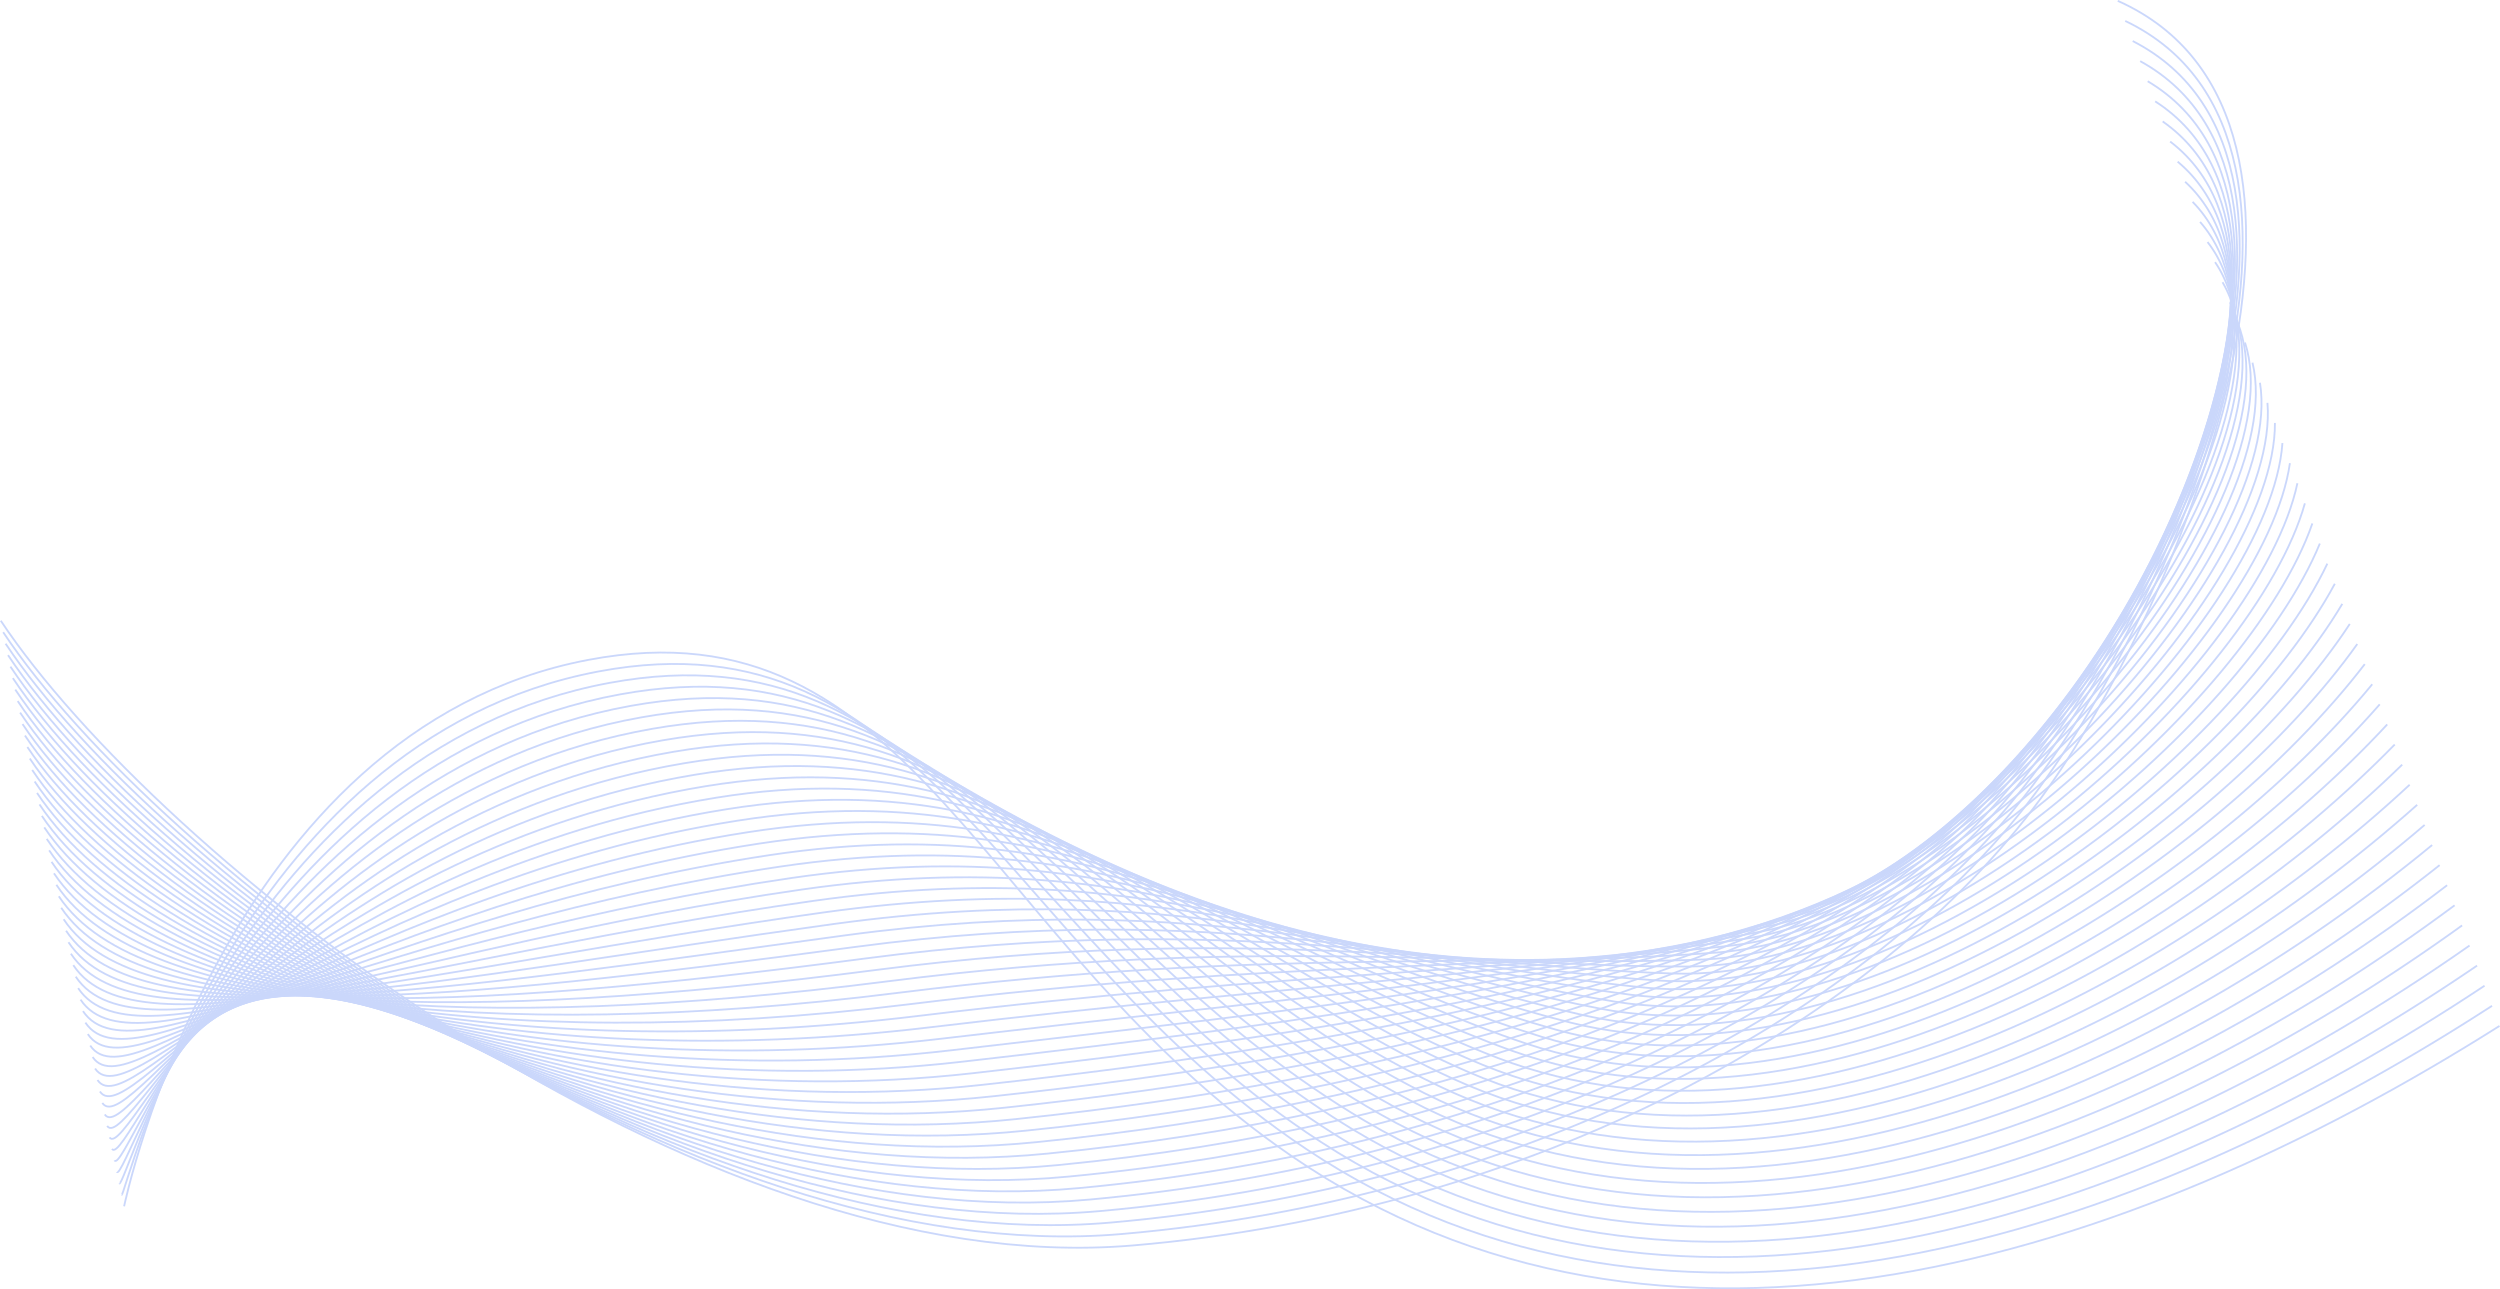 <?xml version="1.0" encoding="UTF-8"?><svg xmlns="http://www.w3.org/2000/svg" viewBox="0 0 2412.44 1244.09"><defs><style>.cls-1{fill:none;stroke:#0f49ed;stroke-miterlimit:10;stroke-width:1.79px;}.cls-1,.cls-2{mix-blend-mode:screen;}.cls-2{opacity:.22;}.cls-3{isolation:isolate;}</style></defs><g class="cls-3"><g id="Layer_2"><g id="Layer_1-2"><g class="cls-2"><path class="cls-1" d="M2043.58,.82c253.41,113.04,60.99,584.34-73.98,769.18-158.12,216.55-491.61,399.11-876.45,431.83C669.56,1237.84,150.05,823.86,.75,598.97"/><path class="cls-1" d="M2050.8,20.22c241.38,115.28,43,579.4-95.38,756.57-162.01,207.42-489.1,380.72-872.57,413.97C660.66,1227.37,149.46,830.53,3.08,610.05"/><path class="cls-1" d="M2058.02,39.61c229.35,117.53,25.07,574.4-116.78,743.95-165.84,198.22-486.6,362.33-868.7,396.12C651.76,1216.9,148.86,837.2,5.41,621.13"/><path class="cls-1" d="M2065.25,59.01c217.32,119.77,7.21,569.34-138.19,731.33-169.61,188.96-484.1,343.94-864.83,378.26C642.85,1206.43,148.27,843.87,7.75,632.21"/><path class="cls-1" d="M2072.47,78.4c205.3,122.01-10.58,564.23-159.59,718.71-173.29,179.66-481.59,325.55-860.96,360.4C633.95,1195.95,147.67,850.54,10.08,643.29"/><path class="cls-1" d="M2079.69,97.8c193.27,124.26-28.29,559.06-180.99,706.09-176.87,170.31-479.09,307.16-857.08,342.55C625.05,1185.48,147.08,857.21,12.41,654.37"/><path class="cls-1" d="M2086.92,117.19c181.24,126.5-45.91,553.84-202.39,693.48-180.36,160.94-476.59,288.77-853.21,324.69C616.15,1175.01,146.48,863.88,14.75,665.45"/><path class="cls-1" d="M2094.14,136.59c169.21,128.75-63.43,548.59-223.79,680.86-183.73,151.54-474.08,270.38-849.34,306.83-413.76,40.26-875.12-253.73-1003.93-447.75"/><path class="cls-1" d="M2101.36,155.99c157.18,130.99-80.84,543.32-245.2,668.24-186.99,142.13-471.58,252-845.46,288.98-412.36,40.86-865.4-235.98-991.29-425.59"/><path class="cls-1" d="M2108.58,175.38c145.16,133.23-98.15,538.03-266.6,655.62-190.13,132.73-469.07,233.61-841.59,271.12-410.95,41.47-855.69-218.23-978.65-403.43"/><path class="cls-1" d="M2115.81,194.78c133.13,135.48-115.35,532.73-288,643-193.13,123.35-466.57,215.22-837.72,253.26-409.55,42.07-845.98-200.48-966.01-381.27"/><path class="cls-1" d="M2123.03,214.17c121.1,137.72-132.44,527.45-309.4,630.38-196.02,114.01-464.07,196.83-833.85,235.41-408.15,42.68-836.27-182.73-953.37-359.11"/><path class="cls-1" d="M2130.25,233.57c109.07,139.96-149.41,522.2-330.81,617.77-198.78,104.72-461.56,178.44-829.97,217.55-406.74,43.29-826.56-164.98-940.73-336.95"/><path class="cls-1" d="M2137.48,252.96c97.04,142.21-166.29,516.99-352.21,605.15-201.42,95.5-459.06,160.05-826.1,199.69-405.34,43.89-816.84-147.23-928.09-314.79"/><path class="cls-1" d="M2144.7,272.36c85.02,144.45-183.06,511.84-373.61,592.53-203.95,86.36-456.56,141.66-822.23,181.84-403.94,44.5-807.13-129.48-915.45-292.63"/><path class="cls-1" d="M2151.92,291.76c72.99,146.7-199.75,506.76-395.01,579.91-206.38,77.32-454.05,123.27-818.36,163.98-402.53,45.1-797.42-111.73-902.81-270.47"/><path class="cls-1" d="M2159.15,311.15c60.96,148.94-216.35,501.76-416.41,567.29-208.73,68.37-451.55,104.88-814.48,146.12-401.13,45.71-787.71-93.98-890.17-248.31"/><path class="cls-1" d="M2166.37,330.55c48.93,151.18-232.89,496.85-437.82,554.68-211,59.54-449.05,86.49-810.61,128.27-399.72,46.32-778-76.23-877.53-226.16"/><path class="cls-1" d="M2173.59,349.94c36.9,153.43-249.37,492.05-459.22,542.06-213.21,50.81-446.54,68.1-806.74,110.41-398.32,46.92-768.28-58.48-864.89-204"/><path class="cls-1" d="M2180.82,369.34c24.88,155.67-265.81,487.35-480.62,529.44-215.39,42.2-444.04,49.71-802.87,92.55-396.92,47.53-758.57-40.73-852.25-181.84"/><path class="cls-1" d="M2188.04,388.73c12.85,157.92-282.23,482.76-502.02,516.82-217.53,33.71-441.53,31.32-798.99,74.7-395.51,48.13-748.86-22.98-839.61-159.68"/><path class="cls-1" d="M2195.26,408.13c.82,160.16-298.62,478.29-523.43,504.2-219.66,25.32-439.03,12.93-795.12,56.84-394.11,48.74-739.15-5.23-826.97-137.52"/><path class="cls-1" d="M2202.49,427.53c-11.21,162.4-315.02,473.93-544.83,491.58-221.79,17.04-436.53-5.46-791.25,38.98-392.7,49.35-729.43,12.52-814.33-115.36"/><path class="cls-1" d="M2209.71,446.92c-23.24,164.65-331.43,469.68-566.23,478.97-223.93,8.86-434.02-23.85-787.37,21.13-391.3,49.95-719.72,30.27-801.69-93.2"/><path class="cls-1" d="M2216.93,466.32c-35.26,166.89-347.86,465.53-587.63,466.35-226.1,.77-431.52-42.24-783.5,3.27-389.9,50.56-710.01,48.02-789.05-71.04"/><path class="cls-1" d="M2224.16,485.71c-47.29,169.14-364.33,461.48-609.03,453.73-228.29-7.23-429.02-60.62-779.63-14.59-388.49,51.17-700.3,65.77-776.41-48.88"/><path class="cls-1" d="M2231.38,505.11c-59.32,171.38-380.83,457.53-630.44,441.11-230.52-15.16-426.51-79.01-775.76-32.44-387.09,51.77-690.59,83.51-763.77-26.72"/><path class="cls-1" d="M2238.6,524.5c-71.35,173.62-397.38,453.66-651.84,428.49-232.8-23.02-424.01-97.4-771.88-50.3-385.69,52.38-680.87,101.26-751.13-4.56"/><path class="cls-1" d="M2245.83,543.9c-83.38,175.87-413.97,449.86-673.24,415.88-235.13-30.82-421.5-115.79-768.01-68.15-384.28,52.98-671.16,119.01-738.5,17.6"/><path class="cls-1" d="M2253.05,563.3c-95.4,178.11-430.63,446.14-694.64,403.26-237.51-38.58-419-134.18-764.14-86.01-382.88,53.59-661.45,136.76-725.86,39.75"/><path class="cls-1" d="M2260.27,582.69c-107.43,180.36-447.33,442.48-716.05,390.64-239.94-46.29-416.5-152.57-760.27-103.87-381.47,54.2-651.74,154.51-713.22,61.91"/><path class="cls-1" d="M2267.5,602.09c-119.46,182.6-464.1,438.86-737.45,378.02-242.42-53.96-413.99-170.96-756.39-121.72-380.07,54.8-642.03,172.26-700.58,84.07"/><path class="cls-1" d="M2274.72,621.48c-131.49,184.84-480.93,435.3-758.85,365.4-244.96-61.61-411.49-189.35-752.52-139.58-378.67,55.41-632.31,190.01-687.94,106.23"/><path class="cls-1" d="M2281.94,640.88c-143.52,187.09-497.81,431.77-780.25,352.79-247.56-69.23-408.99-207.74-748.65-157.44-377.26,56.01-622.6,207.76-675.3,128.39"/><path class="cls-1" d="M2289.17,660.28c-155.54,189.33-514.75,428.27-801.65,340.17-250.2-76.83-406.48-226.13-744.78-175.29-375.86,56.62-612.89,225.51-662.66,150.55"/><path class="cls-1" d="M2296.39,679.67c-167.57,191.58-531.74,424.8-823.06,327.55-252.9-84.43-403.98-244.52-740.9-193.15-374.45,57.23-603.18,243.26-650.02,172.71"/><path class="cls-1" d="M2303.61,699.07c-179.6,193.82-548.79,421.35-844.46,314.93-255.64-92.01-401.48-262.91-737.03-211.01-373.05,57.83-593.47,261.01-637.38,194.87"/><path class="cls-1" d="M2310.84,718.46c-191.63,196.06-565.88,417.91-865.86,302.31-258.43-99.59-398.97-281.3-733.16-228.86-371.65,58.44-583.75,278.76-624.74,217.03"/><path class="cls-1" d="M2318.06,737.86c-203.66,198.31-583.03,414.48-887.26,289.69-261.27-107.17-396.47-299.69-729.29-246.72-370.24,59.04-574.04,296.51-612.1,239.19"/><path class="cls-1" d="M2325.28,757.25c-215.68,200.55-600.22,411.06-908.66,277.08-264.15-114.75-393.96-318.08-725.41-264.58-368.84,59.65-564.33,314.26-599.46,261.35"/><path class="cls-1" d="M2332.51,776.65c-227.71,202.8-617.45,407.65-930.07,264.46-267.07-122.33-391.46-336.47-721.54-282.43-367.44,60.26-554.62,332.01-586.82,283.51"/><path class="cls-1" d="M2339.73,796.05c-239.74,205.04-634.72,404.23-951.47,251.84-270.02-129.91-388.96-354.86-717.67-300.29-366.03,60.86-544.91,349.76-574.18,305.66"/><path class="cls-1" d="M2346.95,815.44c-251.77,207.28-652.03,400.82-972.87,239.22-273.01-137.5-386.45-373.25-713.79-318.15-364.63,61.47-535.19,367.51-561.54,327.82"/><path class="cls-1" d="M2354.18,834.84c-263.8,209.53-669.38,397.4-994.27,226.6-276.03-145.1-383.95-391.63-709.92-336-363.22,62.08-525.48,385.26-548.9,349.98"/><path class="cls-1" d="M2361.4,854.23c-275.82,211.77-686.75,393.97-1015.68,213.99-279.08-152.71-381.45-410.02-706.05-353.86-361.82,62.68-515.77,403.01-536.26,372.14"/><path class="cls-1" d="M2368.62,873.63c-287.85,214.01-704.16,390.54-1037.08,201.37-282.16-160.33-378.94-428.41-702.18-371.72-360.42,63.29-506.06,420.76-523.62,394.3"/><path class="cls-1" d="M2375.85,893.02c-299.88,216.26-721.59,387.1-1058.48,188.75-285.26-167.96-376.44-446.8-698.3-389.57-359.01,63.89-496.35,438.51-510.98,416.46"/><path class="cls-1" d="M2383.07,912.42c-311.91,218.5-739.05,383.66-1079.88,176.13-288.39-175.6-373.93-465.19-694.43-407.43-357.61,64.5-486.63,456.26-498.34,438.62"/><path class="cls-1" d="M2390.29,931.82c-323.94,220.75-756.53,380.2-1101.28,163.51-291.55-183.24-371.43-483.58-690.56-425.29-356.2,65.11-476.92,474.01-485.7,460.78"/><path class="cls-1" d="M2397.52,951.21c-335.96,222.99-774.04,376.73-1122.69,150.89-294.72-190.9-368.93-501.97-686.69-443.14-354.8,65.71-467.21,491.76-473.06,482.94"/><path class="cls-1" d="M2404.74,970.61c-347.99,225.23-791.56,373.26-1144.09,138.28-297.91-198.57-366.42-520.36-682.81-461-353.4,66.32-457.5,509.51-460.43,505.1"/><path class="cls-1" d="M2411.96,990c-360.02,227.48-809.1,369.77-1165.49,125.66-301.12-206.25-363.92-538.75-678.94-478.86C215.54,703.73,119.75,1164.06,119.75,1164.06"/></g></g></g></g></svg>